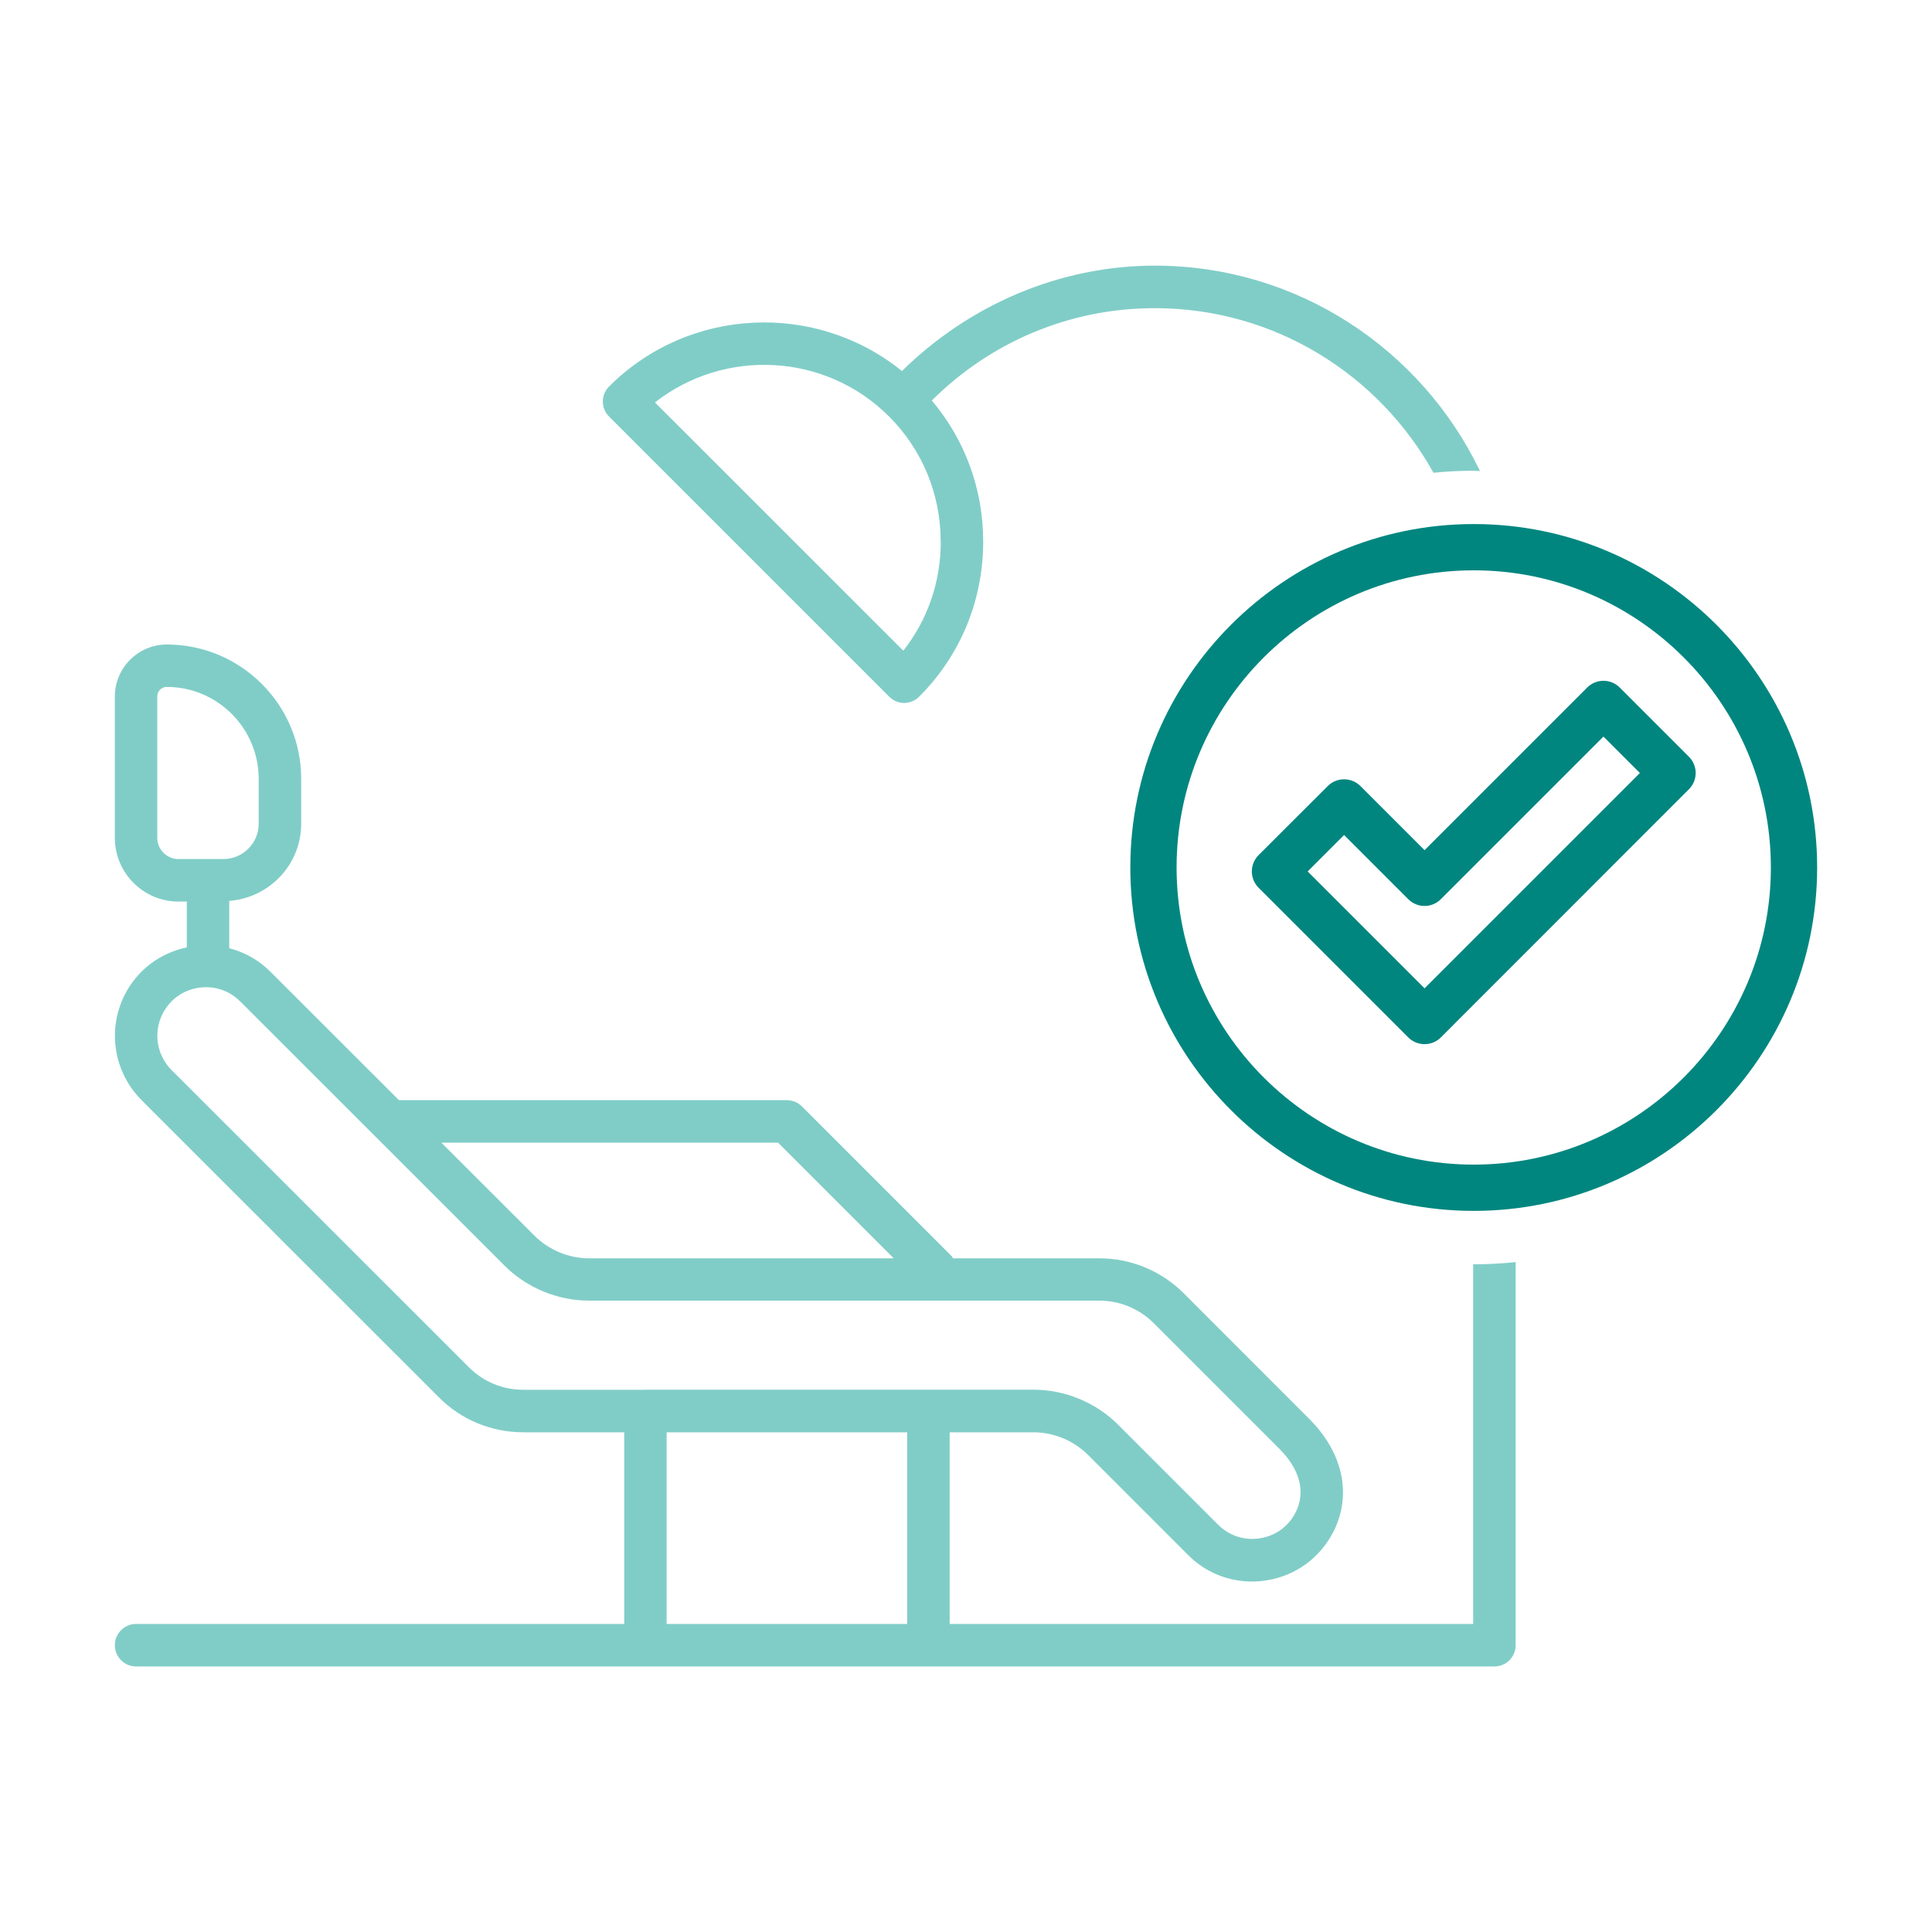 <?xml version="1.0" encoding="UTF-8"?>
<svg id="_層_1" data-name="圖層 1" xmlns="http://www.w3.org/2000/svg" viewBox="0 0 200 200">
  <defs>
    <style>
      .cls-1 {
        fill: #80cdc7;
      }

      .cls-2 {
        fill: #00867f;
      }
    </style>
  </defs>
  <g>
    <path class="cls-2" d="M147.47,108.09c-.63,0-1.24-.25-1.69-.7l-15.49-15.49c-.45-.45-.7-1.06-.7-1.69s.25-1.24,.7-1.69l7.16-7.15c.93-.93,2.45-.93,3.38,0l6.64,6.64,16.83-16.83c.93-.94,2.45-.94,3.38,0l7.15,7.15c.94,.93,.94,2.45,0,3.38l-25.65,25.66c-.45,.46-1.06,.72-1.7,.72h-.01Zm-12.1-17.88l12.1,12.1,22.29-22.29-3.77-3.77-16.83,16.83c-.94,.94-2.45,.94-3.38,0l-6.64-6.64-3.77,3.77Z"/>
    <path class="cls-2" d="M152.56,125.35c-19.6,0-35.55-15.95-35.55-35.55s15.95-35.55,35.55-35.55,35.55,15.95,35.55,35.55-15.95,35.55-35.55,35.55Zm0-66.31c-16.96,0-30.76,13.8-30.76,30.76s13.8,30.76,30.76,30.76,30.76-13.8,30.76-30.76-13.8-30.76-30.76-30.76Z"/>
  </g>
  <path class="cls-1" d="M153.2,48.75c-6.03-12.55-18.83-21.25-33.65-21.25-9.89,0-19.26,4.09-26.18,10.91-8.91-7.21-22.04-6.67-30.32,1.6-.86,.86-.86,2.25,0,3.11l29,29c.43,.43,.99,.65,1.55,.65s1.12-.22,1.55-.65c4.27-4.27,6.63-9.97,6.63-16.05,0-5.42-1.88-10.54-5.32-14.61,6.07-6.04,14.23-9.56,23.09-9.56,12.4,0,23.21,6.89,28.84,17.04,1.38-.14,2.77-.21,4.18-.21,.21,0,.42,.03,.63,.03Zm-55.81,7.31c0,4.16-1.36,8.1-3.88,11.3l-25.71-25.7c7.18-5.63,17.63-5.16,24.24,1.46,3.44,3.44,5.34,8.04,5.34,12.95Z"/>
  <path class="cls-1" d="M152.5,130.88v37.23h-54.19v-19.84h8.67c2.11,0,4.17,.86,5.66,2.35l10.34,10.34c1.79,1.8,4.15,2.76,6.62,2.76,.51,0,1.03-.04,1.55-.13,3.02-.49,5.54-2.35,6.91-5.08,1.9-3.8,.96-8.15-2.53-11.63l-12.98-12.99c-2.35-2.34-5.46-3.63-8.77-3.63h-15.12c-.05-.07-.08-.15-.14-.22l-15.51-15.51c-.41-.41-.97-.64-1.55-.64H41.3l-13.34-13.33c-1.2-1.2-2.66-1.99-4.23-2.4v-4.9c4.16-.32,7.45-3.76,7.45-7.99v-4.64c0-7.67-6.24-13.91-13.91-13.91-2.96,0-5.38,2.41-5.38,5.38v14.64c0,3.63,2.96,6.59,6.59,6.59h.86v4.74c-2.81,.6-5.15,2.36-6.45,4.95h0c-1.81,3.63-1.1,8,1.77,10.87l30.76,30.75c2.34,2.35,5.46,3.63,8.77,3.63h10.43v19.84H14.09c-1.21,0-2.2,.99-2.2,2.2s.98,2.2,2.2,2.2H154.7c1.21,0,2.2-.98,2.2-2.2v-39.66c-1.42,.15-2.87,.23-4.33,.23-.02,0-.04,0-.06,0Zm-71.95-12.59l11.97,11.97h-31.54c-2.11,0-4.17-.86-5.66-2.35l-9.63-9.62h34.86Zm-62.07-29.36c-1.21,0-2.2-.99-2.2-2.2v-14.64c0-.54,.44-.98,.98-.98,5.25,0,9.52,4.27,9.52,9.52v4.64c0,2.02-1.64,3.66-3.66,3.66h-4.64Zm75.43,79.18h-24.9v-19.84h24.9v19.84Zm-27.1-24.24h-12.63c-2.14,0-4.15-.83-5.66-2.35l-30.76-30.75c-1.53-1.53-1.91-3.86-.94-5.8,.73-1.46,2.08-2.45,3.69-2.71,1.61-.26,3.2,.25,4.35,1.4l27.36,27.35c2.31,2.31,5.51,3.63,8.77,3.63h52.79c2.14,0,4.15,.83,5.67,2.35l12.98,12.98c2.14,2.14,2.75,4.47,1.71,6.56-.73,1.46-2.07,2.45-3.69,2.71-1.61,.26-3.2-.25-4.36-1.41l-10.34-10.34c-2.31-2.31-5.51-3.63-8.77-3.63h-40.16Z"/>
</svg>